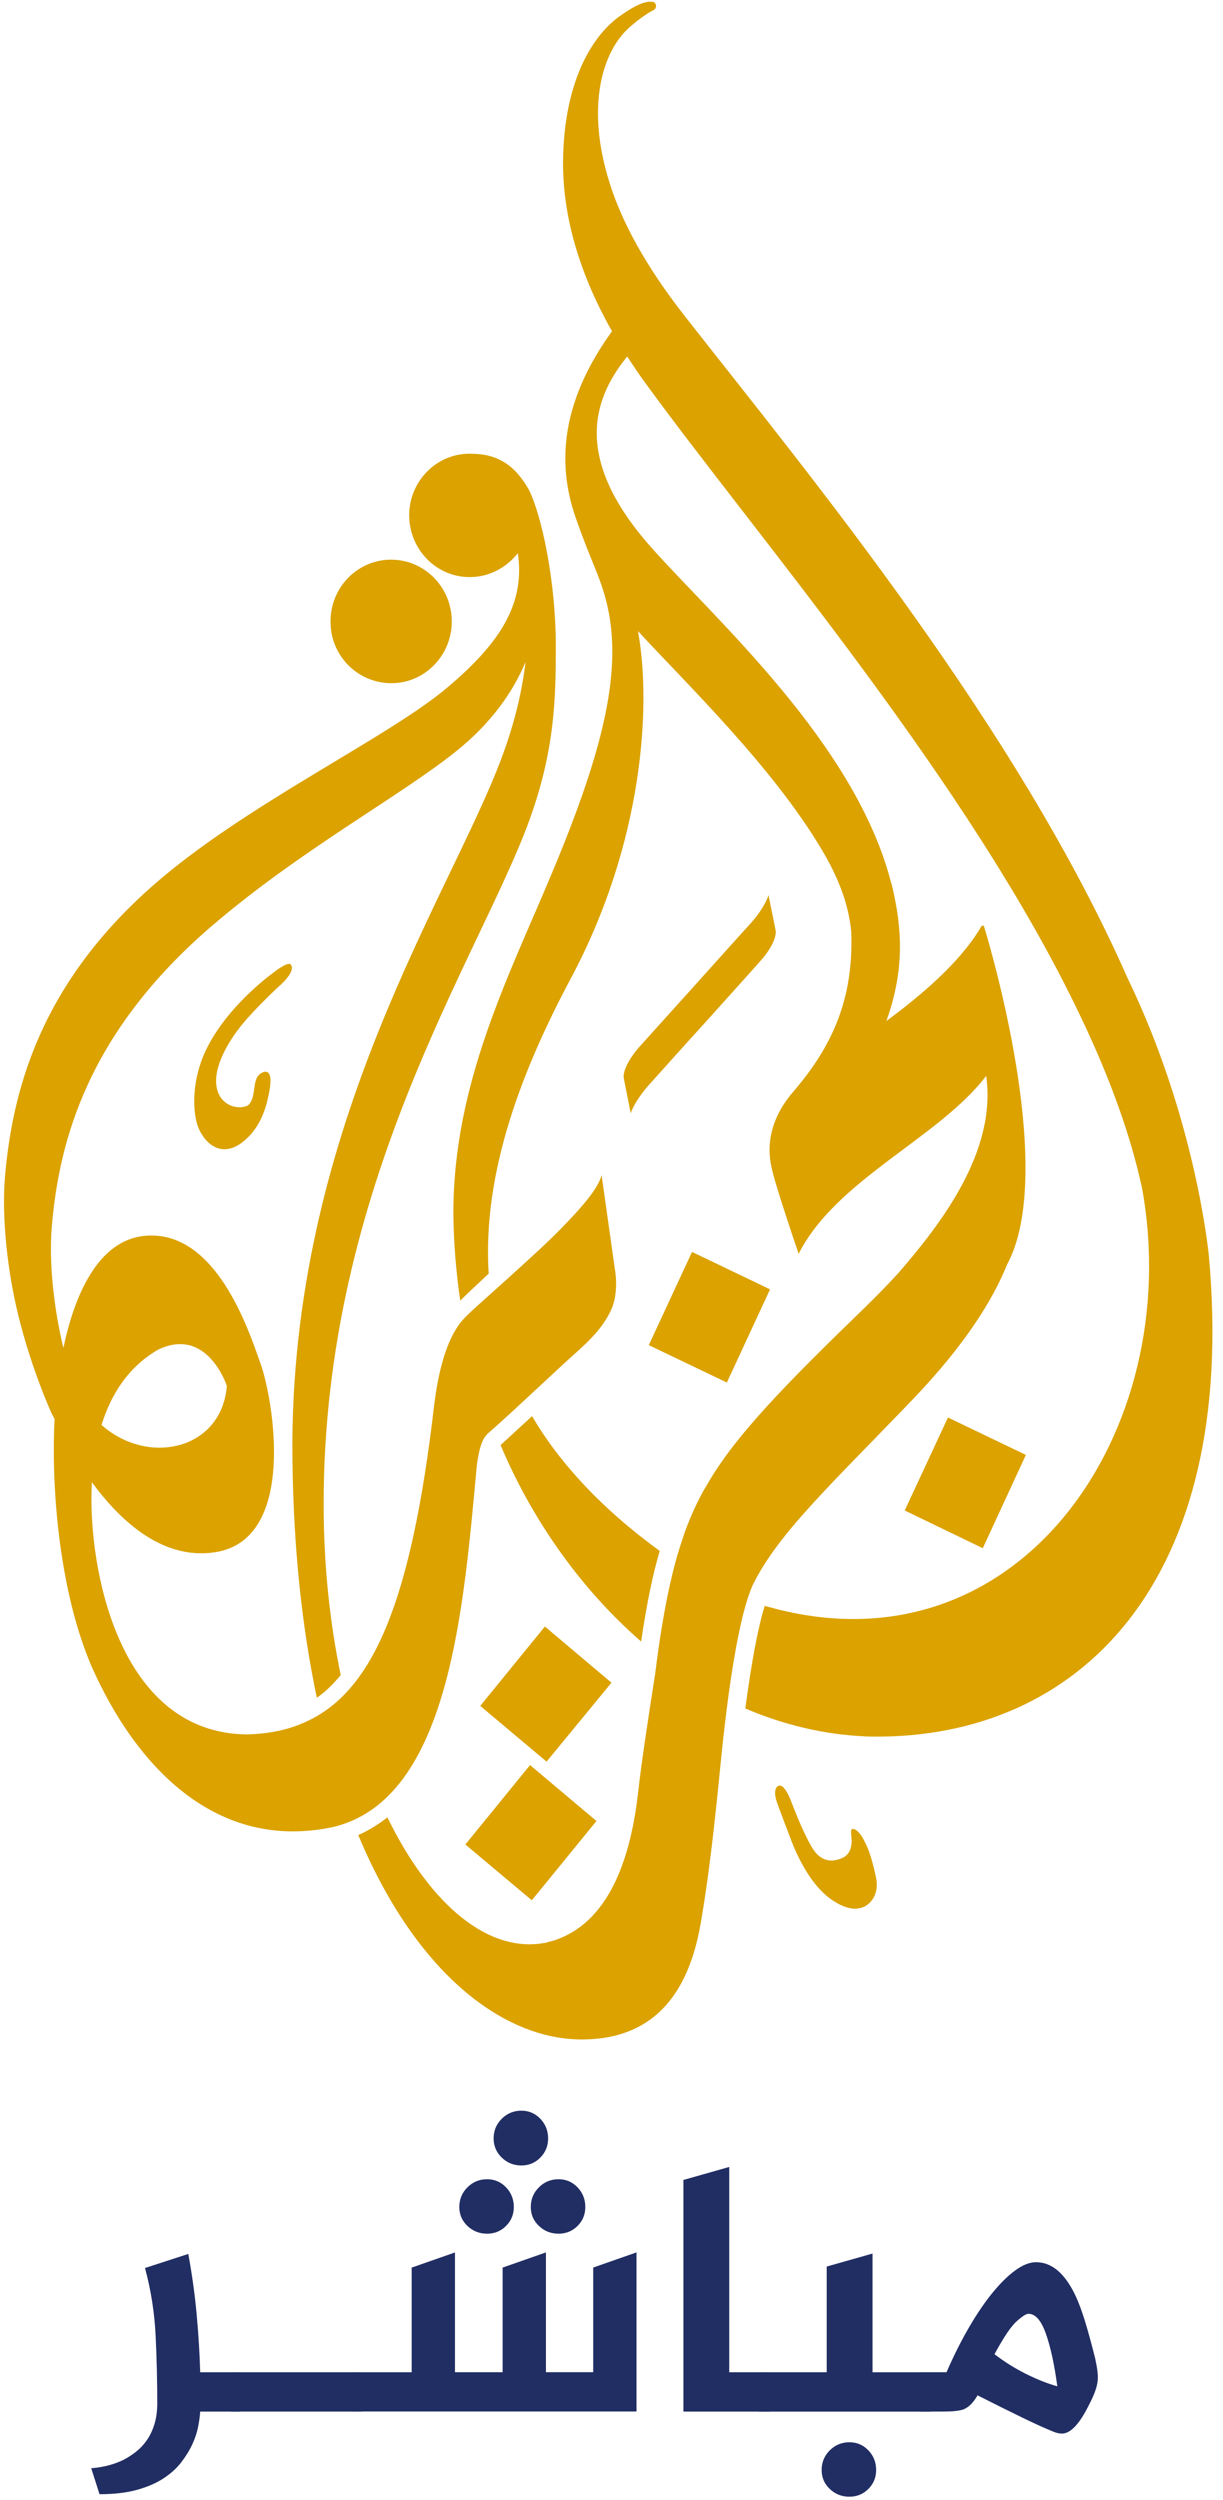 <?xml version="1.0" encoding="UTF-8"?>
<svg version="1.1" viewBox="0 0 46 94" xmlns="http://www.w3.org/2000/svg">
<title>Rectangle 6 + Group + Line Copy 7</title>
<desc>Created with Sketch.</desc>
<g fill="none" fill-rule="evenodd">
<g transform="translate(-1246 -35)">
<g transform="translate(1246 35)">
<path d="m29.271 67.155c-0.115 0.053-0.154 0.246-0.08 0.517 0.08 0.259 0.516 1.389 0.516 1.389 0.308 0.851 0.829 1.835 1.529 2.341 0.748 0.535 1.134 0.347 1.285 0.289 0.111-0.062 0.592-0.36 0.42-1.134-0.183-0.82-0.284-1.041-0.434-1.34-0.146-0.299-0.344-0.485-0.462-0.435-0.071 0.012-0.012 0.282-0.012 0.451-0.006 0.298-0.109 0.523-0.356 0.632-0.219 0.095-0.756 0.29-1.169-0.453-0.34-0.598-0.639-1.389-0.764-1.711-0.103-0.253-0.256-0.559-0.416-0.559-0.017 0-0.03 0.005-0.057 0.01zm-11.768 2.202l2.5 2.098 2.431-2.981-2.498-2.103-2.433 2.987zm0.56-5.212l2.495 2.097 2.44-2.969-2.503-2.112-2.432 2.985zm15.967-7.347l2.935 1.418 1.621-3.508-2.931-1.407-1.626 3.496zm-15.202-2.459c1.243 2.948 3.125 5.506 5.287 7.387 0.225-1.544 0.469-2.632 0.698-3.408-2.206-1.603-3.787-3.335-4.8-5.068l-1.185 1.088zm5.575-3.759l2.936 1.406 1.624-3.504-2.934-1.407-1.626 3.505zm-14.177-13.963s-1.832 1.32-2.569 3.068c-0.452 1.069-0.422 2.227-0.167 2.786 0.261 0.559 0.871 1.093 1.665 0.45 0.556-0.45 0.8-1.079 0.92-1.618 0.074-0.319 0.099-0.521 0.099-0.678 0-0.197-0.064-0.362-0.249-0.318-0.53 0.178-0.215 0.902-0.593 1.253-0.287 0.178-1.034 0.082-1.181-0.665-0.145-0.748 0.421-1.709 0.935-2.346 0.515-0.638 1.42-1.474 1.42-1.474s0.646-0.542 0.427-0.81c-0.01-0.016-0.034-0.022-0.06-0.022-0.188 0-0.649 0.375-0.649 0.375zm18.045-1.938c-0.221 0.239-1.265 1.401-2.268 2.517-0.897 0.994-1.753 1.944-1.941 2.153-0.428 0.484-0.653 0.959-0.597 1.215l0.259 1.298c0.069-0.241 0.343-0.682 0.645-1.023 0.215-0.239 1.258-1.407 2.265-2.512 0.892-0.996 1.749-1.941 1.939-2.162 0.432-0.47 0.655-0.951 0.596-1.203l-0.265-1.308c-0.062 0.247-0.331 0.683-0.634 1.025zm-24.453 18.904c0.359-1.154 1.008-2.189 2.137-2.837 1.852-0.879 2.578 1.369 2.578 1.369-0.129 1.522-1.268 2.321-2.537 2.321-0.743 0-1.535-0.282-2.177-0.854zm13.784-36.522c-1.256 0.034-2.246 1.106-2.211 2.383 0.04 1.282 1.087 2.296 2.346 2.255 0.689-0.02 1.283-0.354 1.693-0.84l0.048-0.058c0.269 1.847-0.602 3.322-2.628 5.03-2.073 1.773-6.922 4.085-10.37 6.857-4.852 3.896-5.998 8.138-6.294 11.572-0.126 1.533 0.094 3.547 0.506 5.214 0.516 2.096 1.263 3.701 1.263 3.701 1.9391e-4 0 0.039 0.067 0.098 0.182-0.123 2.273 0.103 6.242 1.364 9.241 1.696 3.867 4.743 7.033 9.115 6.102 4.412-1.053 4.906-8.336 5.409-13.653 0.131-0.871 0.263-1.026 0.526-1.249 0.709-0.611 2.429-2.251 3.249-2.981 0.507-0.454 0.948-0.907 1.234-1.487 0.365-0.704 0.172-1.642 0.172-1.642l-0.495-3.504c-0.122 0.498-0.722 1.195-1.566 2.056-0.879 0.902-3.221 2.942-3.434 3.166-0.212 0.217-0.974 0.779-1.3 3.454-0.847 7.274-2.258 10.707-4.792 11.868-0.669 0.32-1.418 0.469-2.252 0.49-4.644-0.046-5.865-5.788-5.844-8.936 0.004-0.185 0.007-0.375 0.017-0.548 1.079 1.474 2.671 2.937 4.637 2.633 3.135-0.485 2.159-5.853 1.704-7.098-0.443-1.252-1.66-4.989-4.288-4.804-1.863 0.128-2.73 2.344-3.125 4.22-0.359-1.482-0.551-3.221-0.434-4.579 0.277-3.248 1.373-7.304 6.03-11.299 3.318-2.844 7.077-4.874 9.167-6.55 1.33-1.061 2.157-2.252 2.621-3.369-0.131 1.083-0.395 2.257-0.907 3.626-1.929 5.155-7.786 13.667-7.865 25.697 0 3.697 0.342 6.895 0.922 9.629 0.317-0.22 0.615-0.509 0.897-0.855-0.407-1.956-0.642-4.121-0.642-6.43 0-12.002 5.817-20.503 7.714-25.647 0.993-2.709 1.018-4.685 1.018-6.635 0-2.393-0.526-4.89-1.016-5.864-0.531-0.934-1.189-1.347-2.174-1.347h-0.111zm5.711-16.457c-1.167 0.831-2.142 2.715-2.135 5.593 0.01 1.77 0.497 3.887 1.841 6.259-1.804 2.497-2.135 4.798-1.37 6.998 0.582 1.672 0.878 2.107 1.143 3.11 0.665 2.546-0.073 5.601-2.051 10.311-1.604 3.84-3.689 7.855-3.689 12.746 0.01 1.122 0.103 2.213 0.259 3.285 0.186-0.185 0.583-0.563 1.069-1.014-0.239-3.831 1.265-7.685 3.114-11.146 2.688-5.057 3.019-10.2 2.502-13.015 1.887 2.046 5.069 5.105 6.927 8.242 0.627 1.057 1.003 2.056 1.095 3.074 0.088 2.48-0.68 4.257-2.18 6.002-1.269 1.471-0.83 2.77-0.776 3.025 0.096 0.419 0.615 2.022 0.978 3.071 1.408-2.794 5.292-4.367 7.053-6.69 0.403 2.86-1.719 5.581-3.293 7.404-0.376 0.411-0.786 0.833-1.251 1.288-2.983 2.889-4.94 4.876-5.977 6.722-0.265 0.409-0.695 1.327-0.911 2.034-0.304 0.884-0.692 2.384-1.017 5.026-0.247 1.559-0.525 3.42-0.616 4.249-0.202 1.888-0.763 4.883-3.048 5.737-0.126 0.053-0.247 0.082-0.374 0.108v0.011c-2.18 0.482-4.411-1.368-6.034-4.695-0.335 0.258-0.699 0.487-1.096 0.665 2.198 5.265 5.504 7.684 8.4 7.684 2.195 0 3.929-1.121 4.483-4.391 0.288-1.649 0.491-3.476 0.672-5.25 0.089-0.853 0.504-5.673 1.27-7.421 0.944-1.96 3.014-3.857 6.097-7.076 1.903-2 2.942-3.664 3.483-5.005 1.795-3.331-0.428-11.253-0.86-12.677-0.013-0.051-0.018-0.062-0.047-0.062-0.044 0-0.058 0.011-0.091 0.07-0.003 0.014-0.01 0.024-0.017 0.034-0.793 1.311-2.211 2.507-3.528 3.485 0.741-2.063 0.541-3.631 0.245-4.95v-0.01c-0.019-0.076-0.037-0.154-0.057-0.229l-0.004 0.008c-1.334-5.256-6.639-9.936-9.029-12.633-3.108-3.494-2.05-5.746-0.904-7.176 0.215 0.321 0.437 0.661 0.689 1.004 4.227 5.809 12.19 15.027 16.363 23.809 1.06 2.216 1.871 4.397 2.317 6.474 1.644 9.094-4.619 18.342-14.01 15.742h-0.003c-0.06-0.014-0.126-0.033-0.181-0.052-0.254 0.809-0.494 2.098-0.731 3.86 1.423 0.612 2.966 0.981 4.463 1.046l0.002 0.003c0.109 0.002 0.22 0.005 0.329 0.009 7.716 0.085 13.754-5.769 12.643-18.056 0 0-0.464-5.111-3.073-10.494-4.174-9.457-11.896-18.813-16.636-24.857-1.504-1.922-2.387-3.583-2.833-5.018-0.887-2.794-0.323-4.958 0.815-5.906 0.245-0.209 0.551-0.444 0.83-0.584 0.17-0.091 0.104-0.292-0.017-0.315-0.025 0-0.064-0.007-0.104-0.007-0.164 0-0.489 0.075-1.141 0.545zm-8.67 20.442c-1.259 0.039-2.253 1.106-2.21 2.399 0.032 1.275 1.084 2.276 2.346 2.244 1.263-0.034 2.252-1.113 2.212-2.39-0.035-1.255-1.047-2.253-2.273-2.253h-0.075z" fill="#DBA200"/>
<path d="m7.082 84.752c0.145 0.787 0.251 1.56 0.319 2.32 0.068 0.76 0.111 1.47 0.129 2.13h1.493v1.479h-1.493c-0.009 0.153-0.034 0.339-0.075 0.556-0.041 0.217-0.113 0.438-0.217 0.665-0.104 0.226-0.242 0.452-0.414 0.678-0.172 0.226-0.396 0.43-0.672 0.611-0.276 0.181-0.611 0.325-1.004 0.434-0.394 0.109-0.862 0.163-1.405 0.163l-0.312-0.977c0.462-0.036 0.873-0.145 1.235-0.326 0.154-0.081 0.305-0.181 0.455-0.298 0.149-0.118 0.283-0.26 0.4-0.428 0.118-0.167 0.213-0.366 0.285-0.597 0.072-0.231 0.109-0.495 0.109-0.793 0-0.823-0.02-1.667-0.061-2.53-0.041-0.864-0.174-1.716-0.4-2.557l1.629-0.529" fill="#212E64"/>
<polygon points="8.684 89.202 13.598 89.202 13.598 90.681 8.684 90.681" fill="#212E64"/>
<path d="m13.258 89.202h2.226v-3.935l1.629-0.57v4.504h1.792v-3.935l1.629-0.57v4.504h1.778v-3.935l1.629-0.57v5.983h-10.683v-1.479zm4.018-6.214c0-0.29 0.102-0.536 0.305-0.739 0.204-0.204 0.45-0.305 0.74-0.305 0.28 0 0.518 0.102 0.713 0.305 0.194 0.203 0.292 0.45 0.292 0.739 0 0.28-0.097 0.518-0.292 0.712-0.195 0.195-0.432 0.292-0.713 0.292-0.29 0-0.536-0.097-0.74-0.292-0.204-0.194-0.305-0.432-0.305-0.712zm1.29-2.578c0-0.289 0.102-0.536 0.305-0.739 0.204-0.203 0.45-0.305 0.74-0.305 0.28 0 0.518 0.102 0.713 0.305 0.194 0.204 0.292 0.45 0.292 0.739 0 0.281-0.097 0.52-0.292 0.719-0.195 0.199-0.432 0.298-0.713 0.298-0.29 0-0.536-0.099-0.74-0.298-0.204-0.199-0.305-0.439-0.305-0.719zm1.398 2.578c0-0.29 0.102-0.536 0.306-0.739 0.203-0.204 0.45-0.305 0.74-0.305 0.28 0 0.518 0.102 0.713 0.305 0.194 0.203 0.292 0.45 0.292 0.739 0 0.28-0.097 0.518-0.292 0.712-0.195 0.195-0.432 0.292-0.713 0.292-0.29 0-0.536-0.097-0.74-0.292-0.204-0.194-0.306-0.432-0.306-0.712z" fill="#212E64"/>
<polyline points="25.705 81.971 27.429 81.482 27.429 89.202 28.949 89.202 28.949 90.681 25.705 90.681 25.705 81.971" fill="#212E64"/>
<path d="m28.542 89.202h2.552v-3.975l1.724-0.488v4.464h2.185v1.479h-6.461v-1.479zm2.362 3.676c0-0.29 0.102-0.536 0.305-0.739 0.204-0.203 0.45-0.305 0.74-0.305 0.28 0 0.518 0.102 0.713 0.305 0.194 0.204 0.292 0.45 0.292 0.739 0 0.28-0.098 0.518-0.292 0.712-0.195 0.194-0.432 0.292-0.713 0.292-0.29 0-0.536-0.097-0.74-0.292-0.204-0.195-0.305-0.432-0.305-0.712z" fill="#212E64"/>
<path d="m41.288 89.5c-0.018 0.235-0.122 0.534-0.312 0.895-0.362 0.742-0.706 1.113-1.032 1.113-0.118 0-0.244-0.032-0.38-0.095-0.271-0.108-0.64-0.276-1.106-0.502-0.466-0.226-1.03-0.506-1.69-0.841-0.154 0.271-0.33 0.448-0.529 0.529-0.154 0.054-0.407 0.081-0.76 0.081h-0.882v-1.479h1.004c0.271-0.624 0.557-1.192 0.855-1.703 0.299-0.511 0.595-0.945 0.889-1.302 0.294-0.357 0.579-0.636 0.855-0.834 0.276-0.199 0.532-0.298 0.767-0.298 0.597 0 1.095 0.425 1.493 1.275 0.118 0.253 0.235 0.572 0.353 0.956 0.118 0.385 0.244 0.848 0.38 1.39 0.081 0.371 0.113 0.642 0.095 0.814zm-1.52 0.231c-0.109-0.814-0.251-1.472-0.428-1.974-0.176-0.502-0.396-0.753-0.658-0.753-0.091 0-0.249 0.104-0.475 0.312-0.136 0.135-0.278 0.323-0.428 0.563-0.149 0.24-0.274 0.455-0.373 0.645 0.38 0.29 0.774 0.536 1.181 0.739 0.407 0.203 0.801 0.36 1.181 0.468z" fill="#212E64"/>
</g>
</g>
</g>
</svg>
